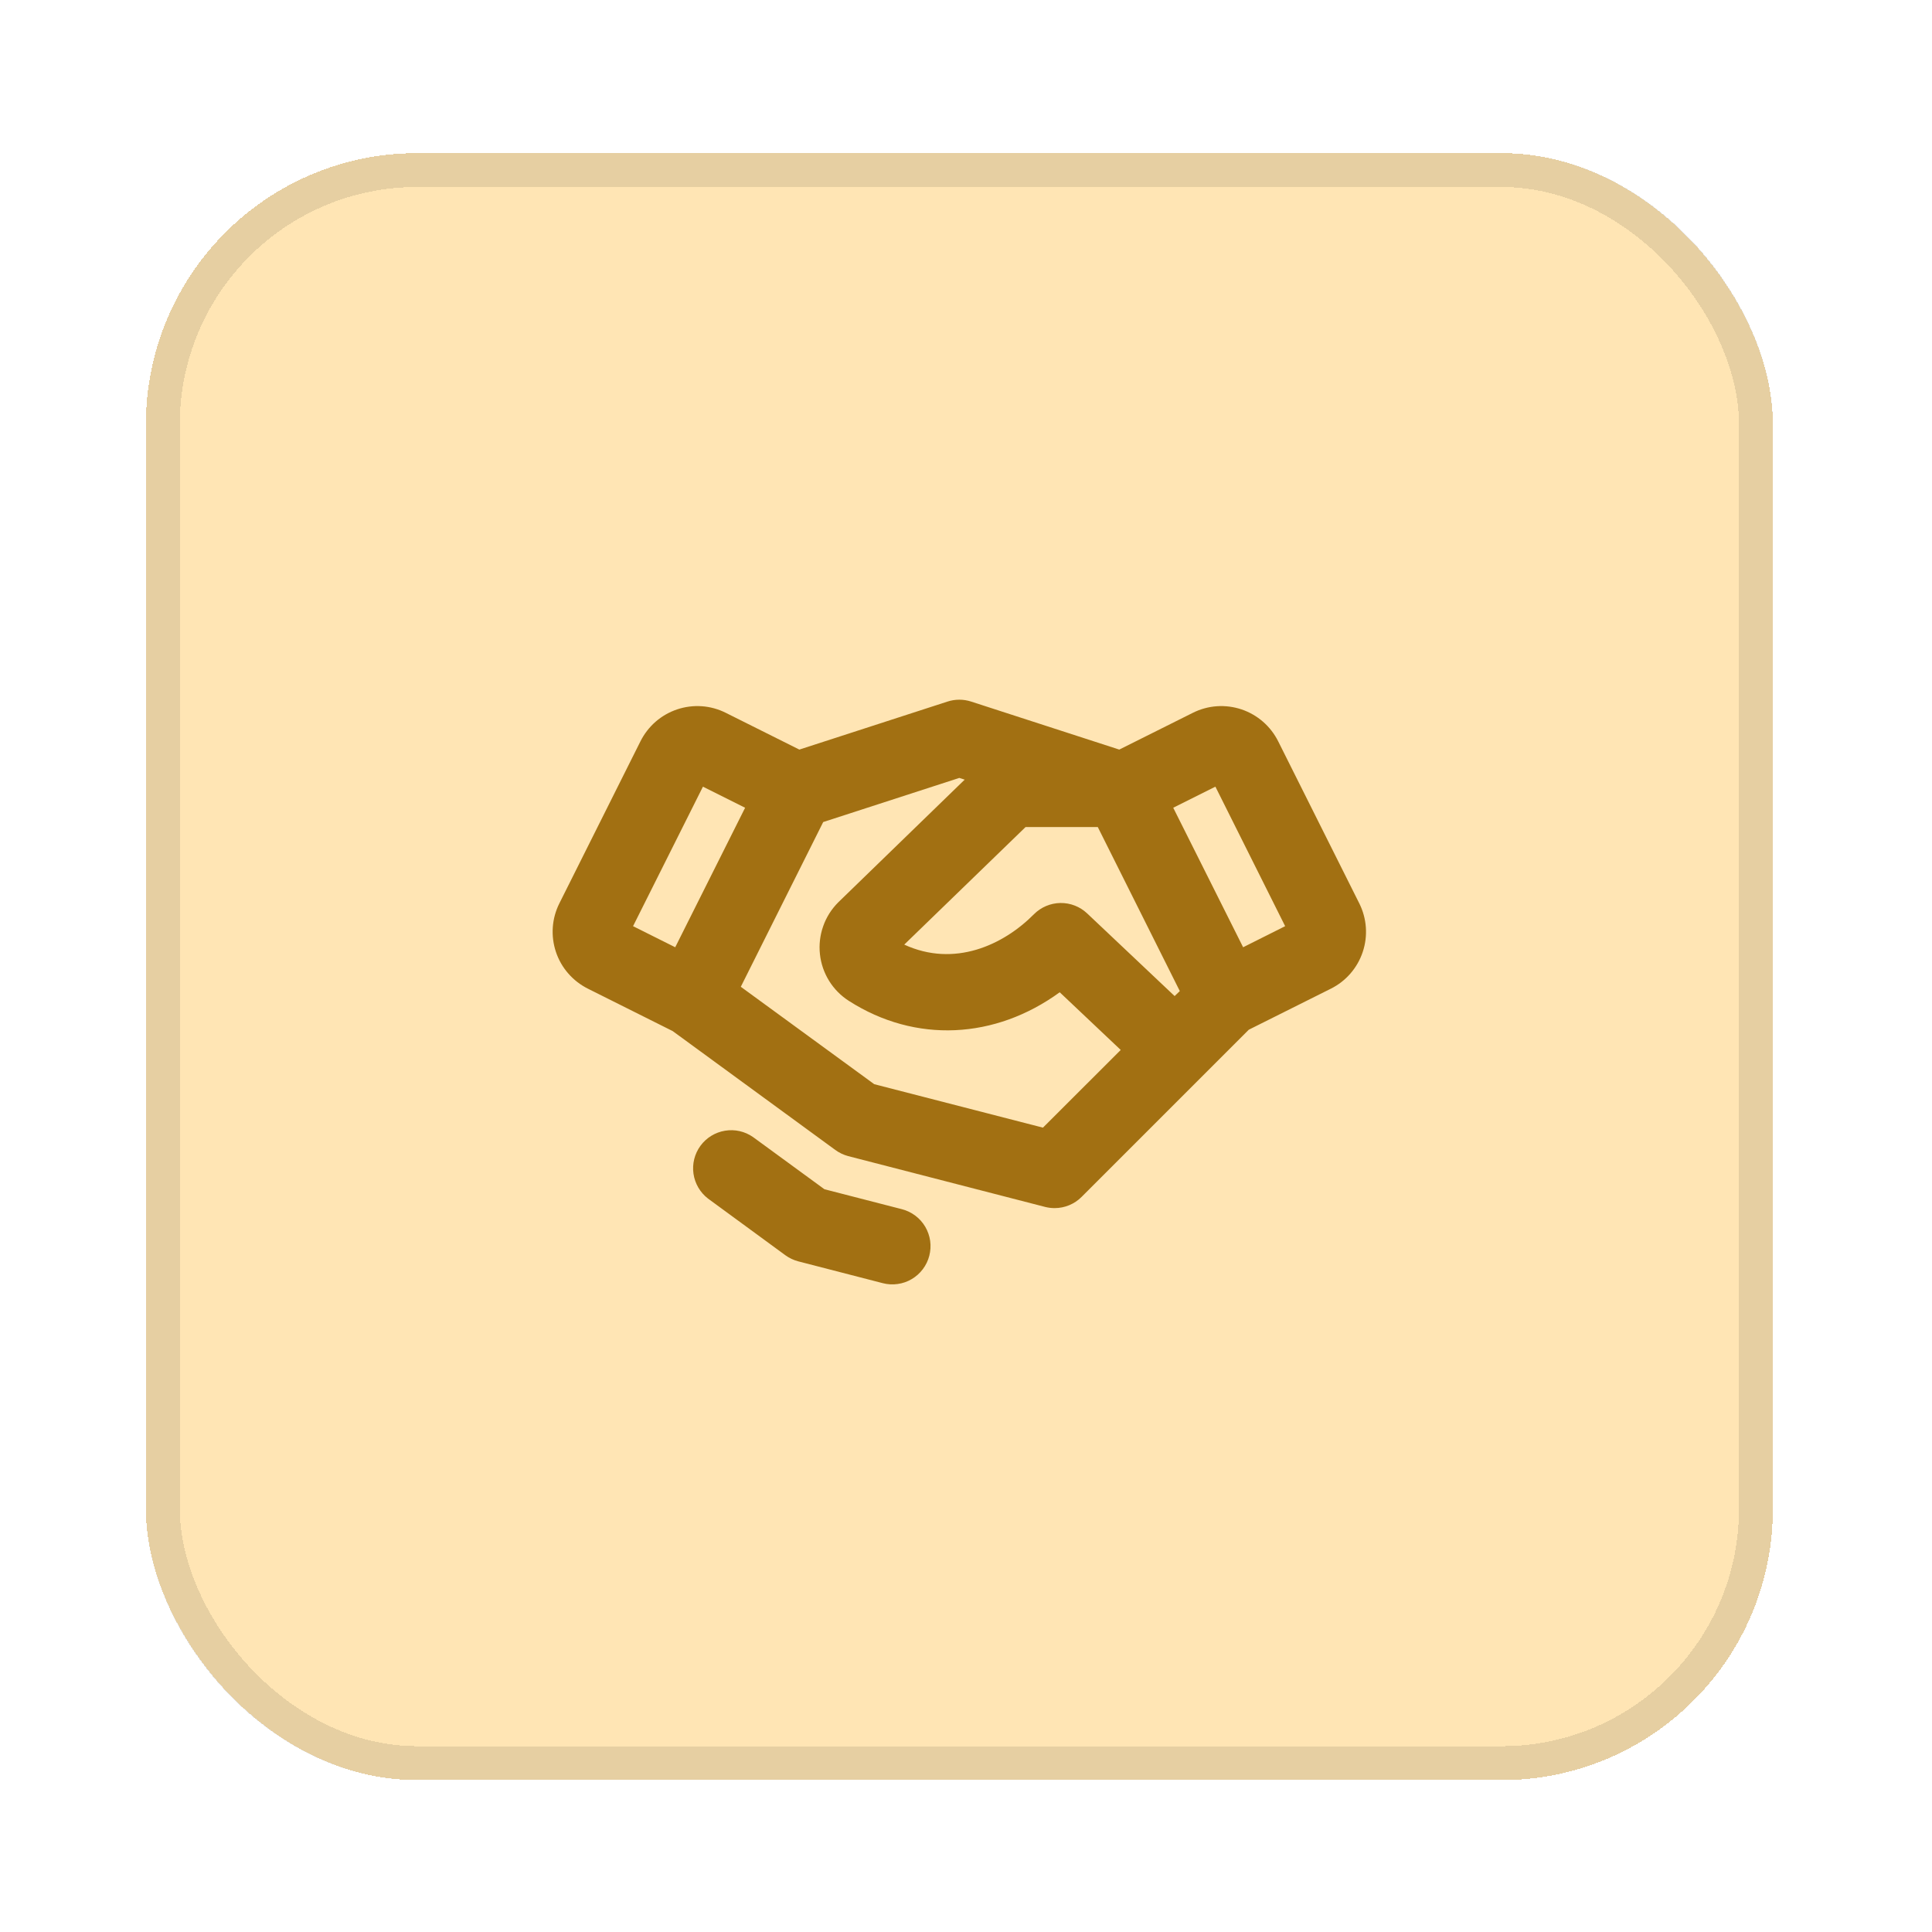 <svg width="57" height="57" viewBox="0 0 57 57" fill="none" xmlns="http://www.w3.org/2000/svg">
<g filter="url(#filter0_d_523_2720)">
<rect x="4.305" y="2.518" width="48" height="48" rx="8" fill="#FFE5B4" shape-rendering="crispEdges"/>
<rect x="4.805" y="3.018" width="47" height="47" rx="7.5" stroke="black" stroke-opacity="0.1" shape-rendering="crispEdges"/>
<g clip-path="url(#clip0_523_2720)">
<path d="M40.104 24.654L37.711 19.872C37.601 19.652 37.449 19.455 37.263 19.293C37.077 19.131 36.861 19.008 36.628 18.929C36.394 18.851 36.147 18.819 35.902 18.836C35.656 18.853 35.416 18.919 35.195 19.029L33.022 20.115L28.65 18.698C28.424 18.625 28.181 18.625 27.956 18.698L23.583 20.115L21.41 19.029C21.19 18.919 20.95 18.853 20.704 18.836C20.458 18.819 20.211 18.851 19.978 18.929C19.744 19.008 19.528 19.131 19.342 19.293C19.157 19.455 19.005 19.652 18.895 19.872L16.502 24.654C16.392 24.874 16.326 25.114 16.309 25.36C16.292 25.606 16.324 25.853 16.402 26.086C16.48 26.32 16.604 26.536 16.766 26.721C16.928 26.907 17.125 27.059 17.345 27.169L19.846 28.42L24.644 31.927C24.757 32.01 24.885 32.071 25.021 32.108L30.834 33.608C30.926 33.631 31.02 33.643 31.115 33.643C31.413 33.643 31.7 33.524 31.91 33.313L36.843 28.38L39.265 27.169C39.71 26.947 40.048 26.557 40.205 26.085C40.363 25.613 40.326 25.099 40.104 24.654ZM34.655 27.387L32.075 24.949C31.862 24.747 31.578 24.637 31.285 24.641C30.991 24.646 30.711 24.765 30.504 24.973C29.598 25.887 28.155 26.549 26.678 25.869L30.258 22.4H32.388L34.808 27.24L34.655 27.387ZM20.739 21.209L21.983 21.831L19.921 25.947L18.677 25.325L20.739 21.209ZM30.77 31.269L25.793 29.987L21.856 27.113L24.287 22.253L28.303 20.951L28.461 21.002L24.74 24.613L24.728 24.625C24.53 24.823 24.378 25.064 24.286 25.328C24.193 25.593 24.16 25.875 24.191 26.154C24.221 26.433 24.314 26.701 24.462 26.94C24.61 27.178 24.81 27.38 25.047 27.531C27.011 28.786 29.359 28.662 31.265 27.275L33.065 28.977L30.77 31.269ZM36.676 25.947L34.614 21.831L35.858 21.209L37.916 25.325L36.676 25.947ZM27.417 35.05C27.38 35.193 27.315 35.327 27.226 35.445C27.137 35.563 27.026 35.663 26.899 35.737C26.772 35.813 26.631 35.862 26.485 35.882C26.338 35.903 26.189 35.895 26.046 35.858L23.552 35.214C23.415 35.178 23.285 35.117 23.17 35.033L20.889 33.362C20.656 33.183 20.502 32.92 20.46 32.629C20.418 32.338 20.492 32.043 20.665 31.805C20.839 31.568 21.098 31.408 21.388 31.36C21.678 31.311 21.975 31.378 22.216 31.546L24.323 33.086L26.609 33.675C26.752 33.712 26.887 33.777 27.005 33.866C27.124 33.955 27.223 34.067 27.298 34.194C27.373 34.322 27.422 34.464 27.443 34.61C27.463 34.757 27.454 34.906 27.417 35.05Z" fill="#A27012"/>
</g>
</g>
<defs>
<filter id="filter0_d_523_2720" x="0.305" y="0.518" width="56" height="56" filterUnits="userSpaceOnUse" color-interpolation-filters="sRGB">
<feFlood flood-opacity="0" result="BackgroundImageFix"/>
<feColorMatrix in="SourceAlpha" type="matrix" values="0 0 0 0 0 0 0 0 0 0 0 0 0 0 0 0 0 0 127 0" result="hardAlpha"/>
<feOffset dy="2"/>
<feGaussianBlur stdDeviation="2"/>
<feComposite in2="hardAlpha" operator="out"/>
<feColorMatrix type="matrix" values="0 0 0 0 0 0 0 0 0 0 0 0 0 0 0 0 0 0 0.1 0"/>
<feBlend mode="plus-darker" in2="BackgroundImageFix" result="effect1_dropShadow_523_2720"/>
<feBlend mode="normal" in="SourceGraphic" in2="effect1_dropShadow_523_2720" result="shape"/>
</filter>
<clipPath id="clip0_523_2720">
<rect width="24" height="24" fill="white" transform="translate(16.305 14.518)"/>
</clipPath>
</defs>
</svg>
